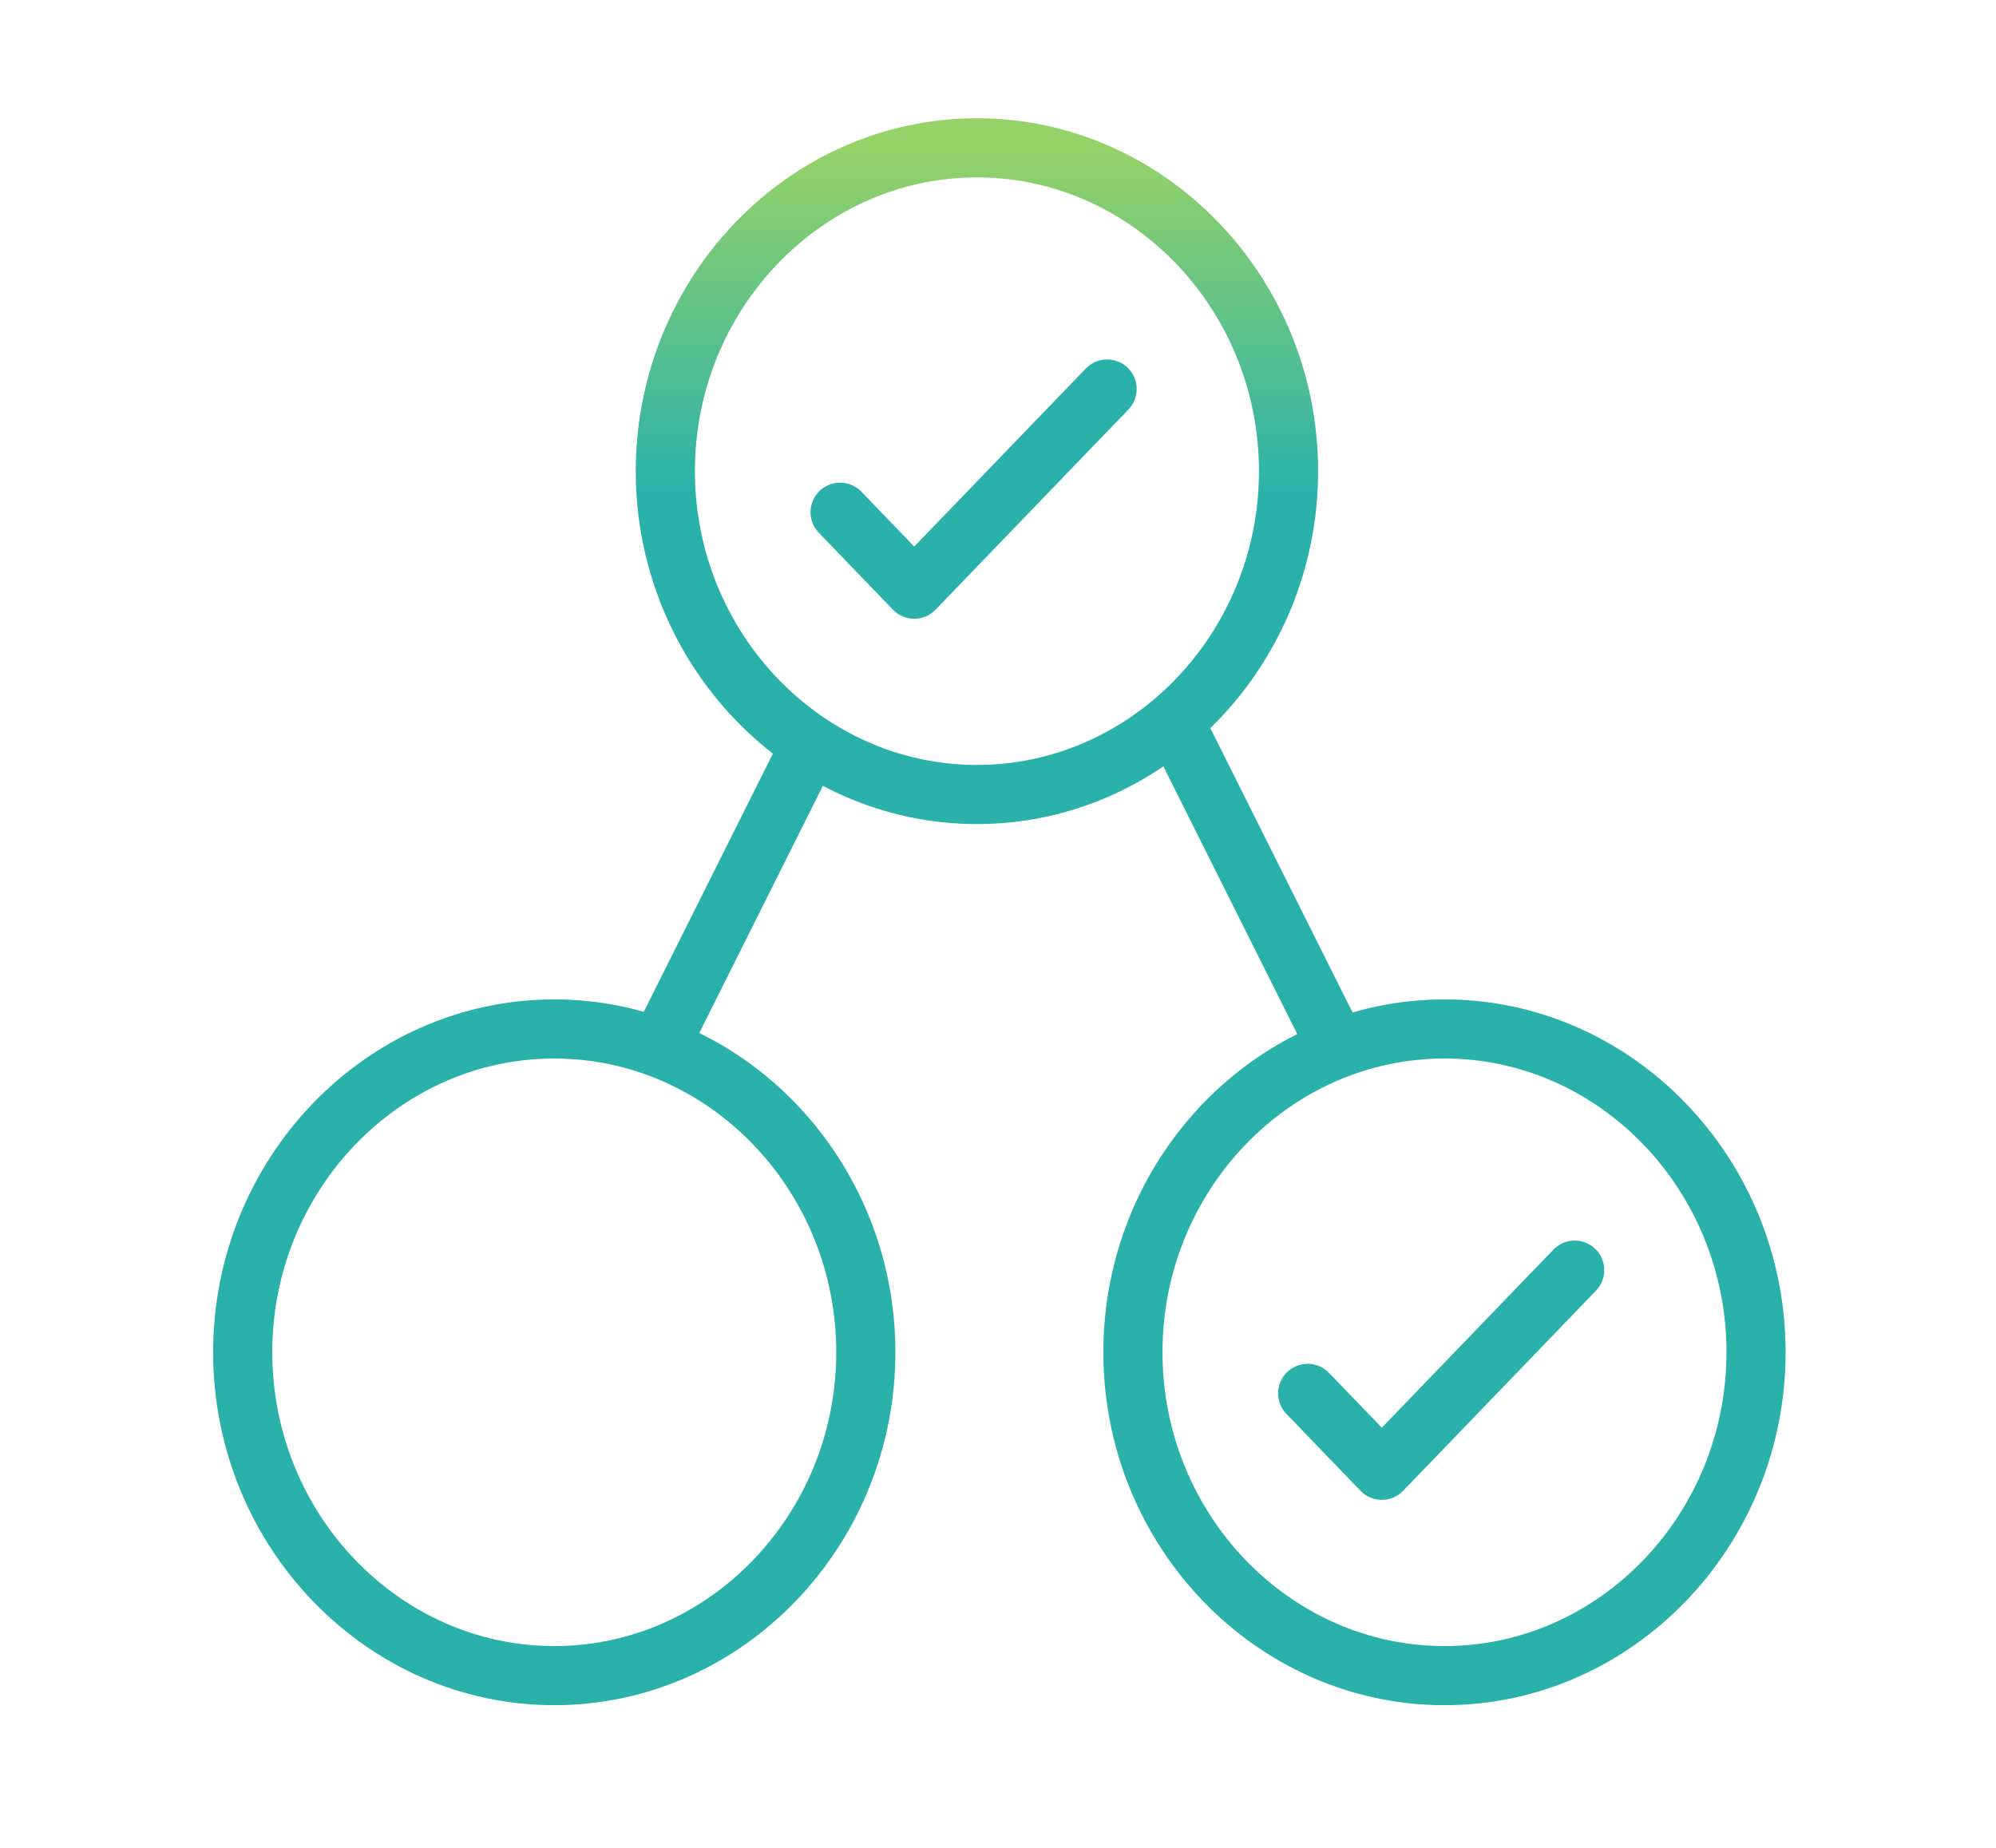 <svg width="27" height="25" viewBox="0 0 27 25" fill="none" xmlns="http://www.w3.org/2000/svg">
<path d="M23.754 18.295C23.754 20.702 21.859 22.67 19.54 22.67C17.22 22.67 15.325 20.702 15.325 18.295C15.325 15.888 17.22 13.921 19.54 13.921C21.859 13.921 23.754 15.888 23.754 18.295Z" stroke="#2AB2AA" stroke-width="0.8" stroke-miterlimit="13.33"/>
<path d="M17.689 18.851L18.692 19.892L21.301 17.184" stroke="#2AB2AA" stroke-width="0.8" stroke-linecap="round" stroke-linejoin="round"/>
<path d="M11.712 18.295C11.712 20.702 9.817 22.67 7.497 22.67C5.178 22.67 3.283 20.702 3.283 18.295C3.283 15.888 5.178 13.921 7.497 13.921C9.817 13.921 11.712 15.888 11.712 18.295Z" stroke="#2AB2AA" stroke-width="0.8" stroke-miterlimit="13.33"/>
<path d="M9 14L11 10" stroke="#2AB2AA" stroke-width="0.8" stroke-miterlimit="13.33"/>
<path d="M18 14L16 10" stroke="#2AB2AA" stroke-width="0.8" stroke-miterlimit="13.33"/>
<path d="M17.43 6.374C17.43 8.781 15.534 10.749 13.215 10.749C10.896 10.749 9 8.781 9 6.374C9 3.967 10.896 2 13.215 2C15.534 2 17.43 3.967 17.43 6.374Z" stroke="url(#paint0_linear_5364_7246)" stroke-width="0.8" stroke-miterlimit="13.33"/>
<path d="M11.364 6.93L12.367 7.971L14.976 5.263" stroke="#2AB2AA" stroke-width="0.8" stroke-linecap="round" stroke-linejoin="round"/>
<defs>
<linearGradient id="paint0_linear_5364_7246" x1="13.215" y1="10.749" x2="13.215" y2="2" gradientUnits="userSpaceOnUse">
<stop offset="0.466" stop-color="#2AB2AA"/>
<stop offset="1" stop-color="#95D267"/>
</linearGradient>
</defs>
</svg>
